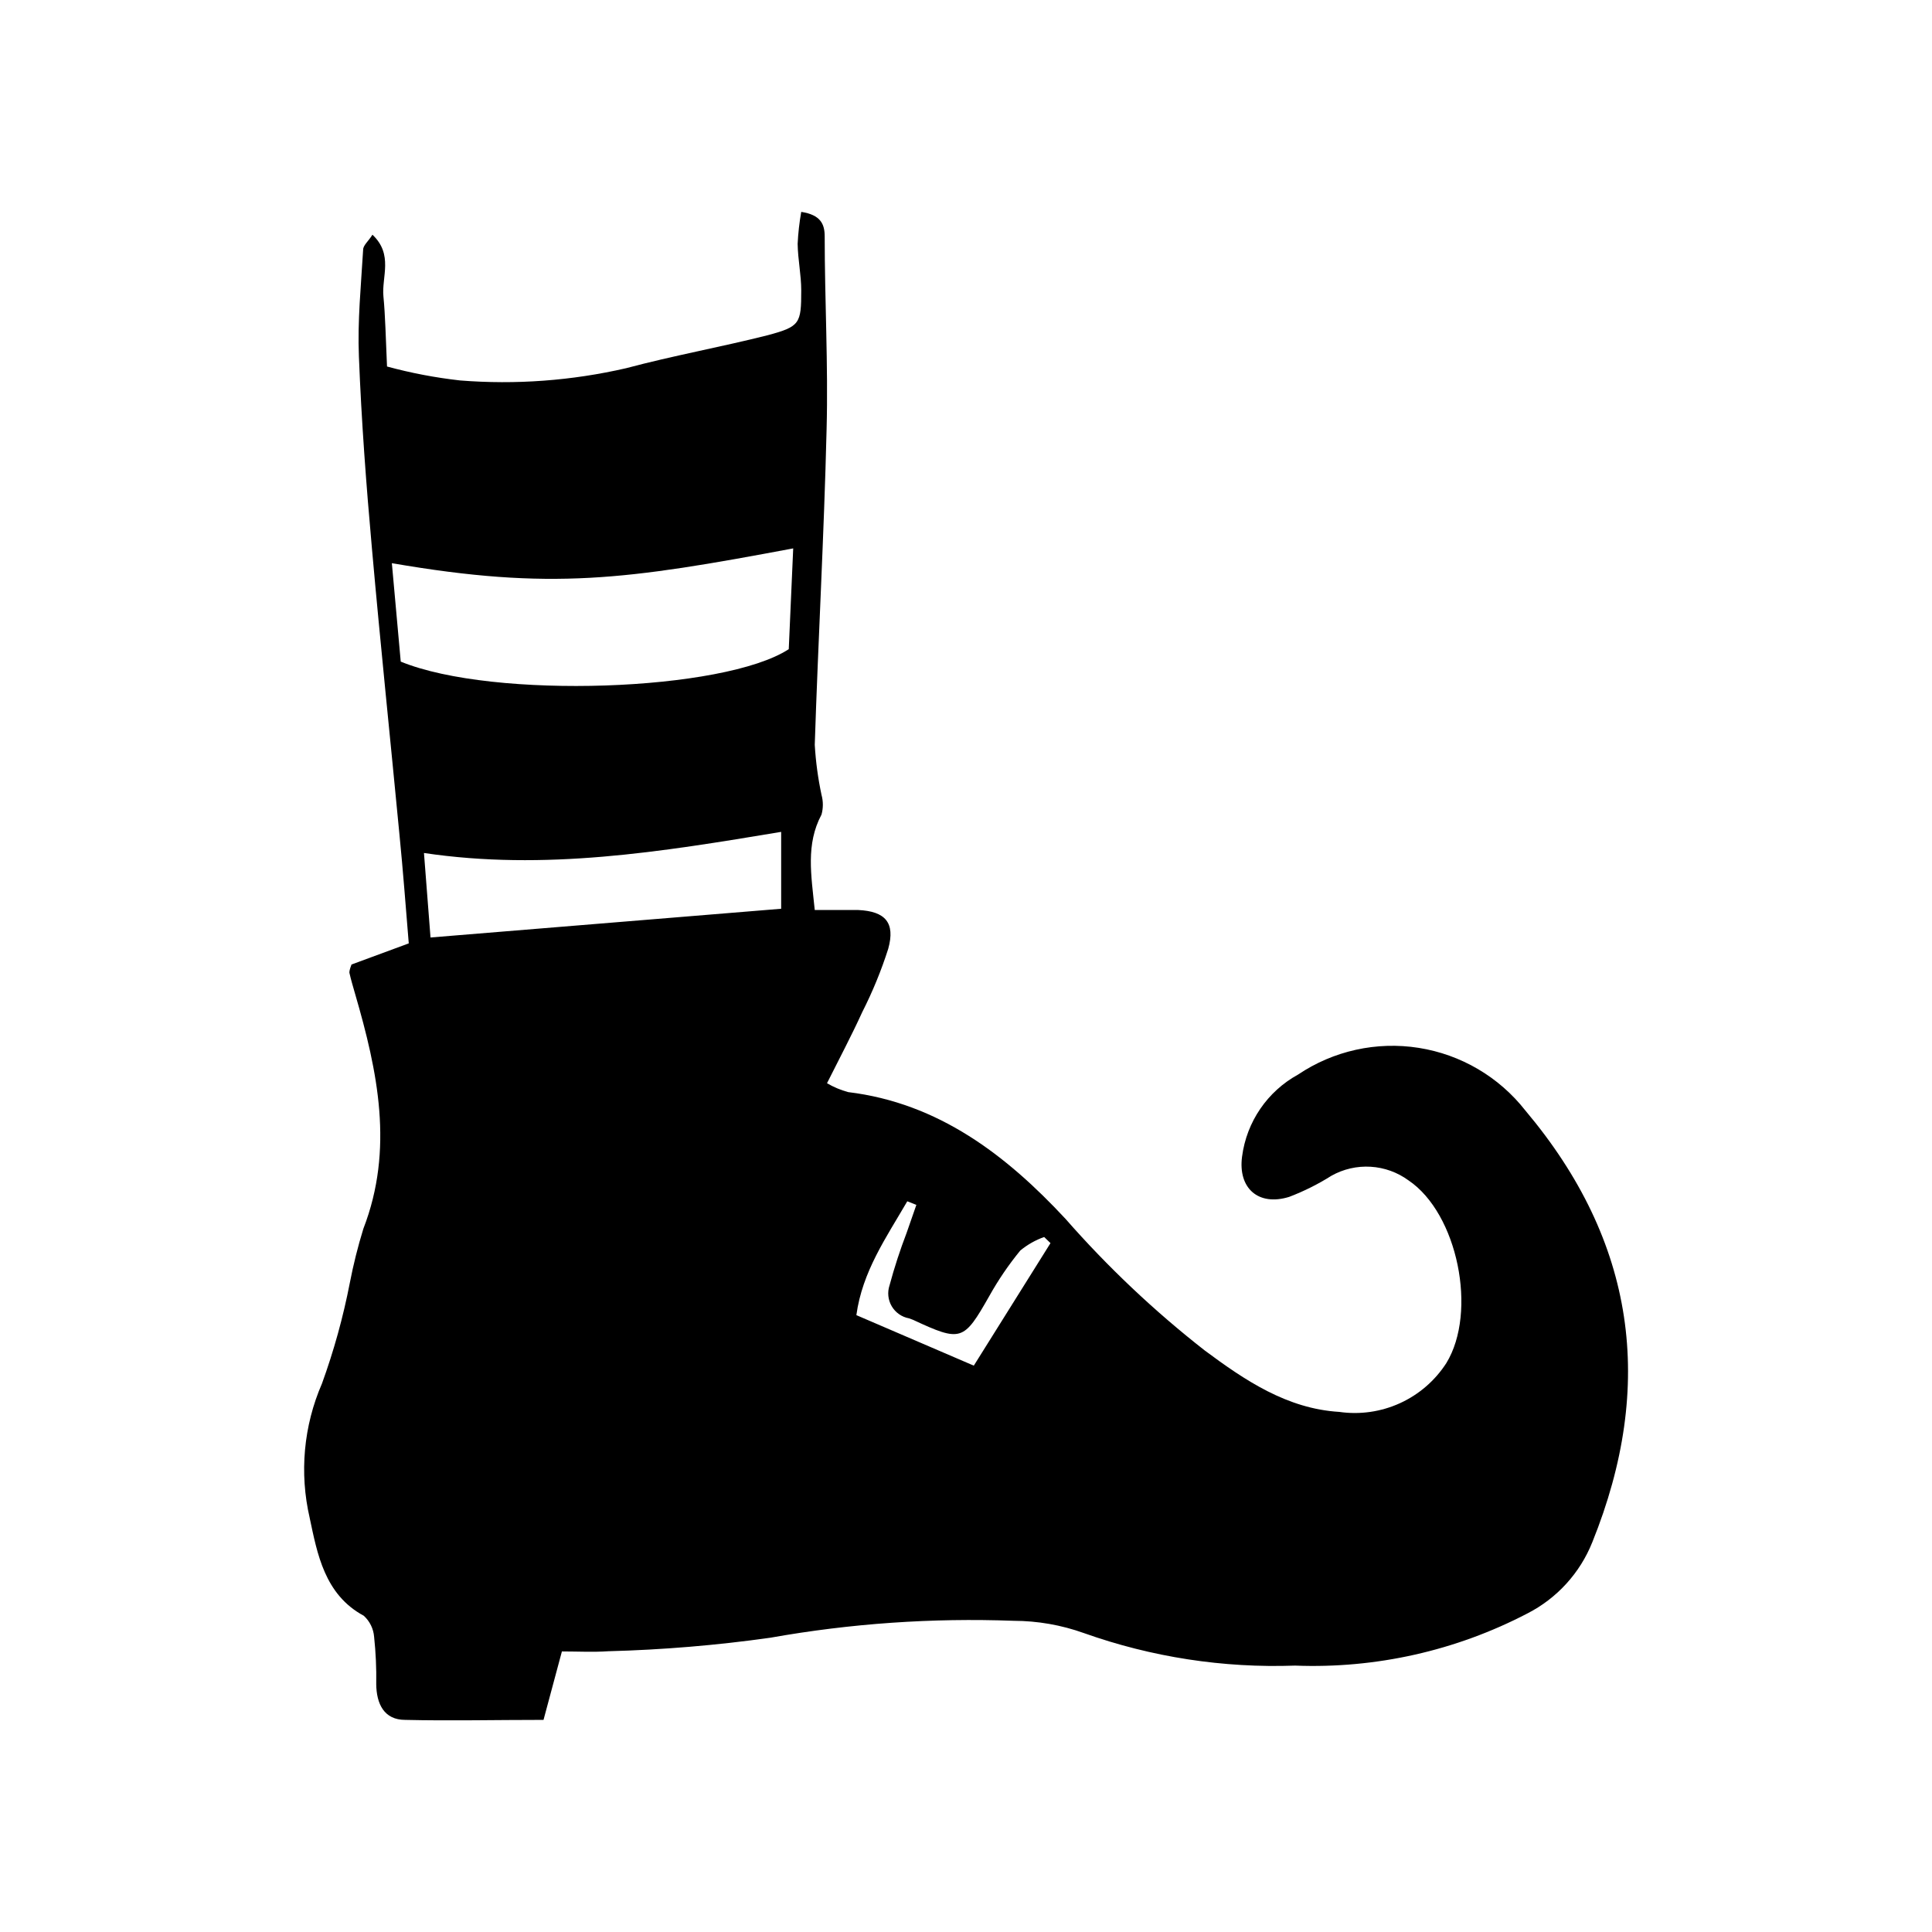 <?xml version="1.0" encoding="UTF-8"?>
<!-- Uploaded to: SVG Repo, www.svgrepo.com, Generator: SVG Repo Mixer Tools -->
<svg fill="#000000" width="800px" height="800px" version="1.1" viewBox="144 144 512 512" xmlns="http://www.w3.org/2000/svg">
 <path d="m292.91 581.65-4.871 18.137c-12.762 0-24.742 0.281-36.668 0-5.598 0-7.613-4.254-7.668-9.516h0.004c0.066-4.168-0.121-8.336-0.562-12.48-0.168-2.148-1.148-4.152-2.742-5.602-10.41-5.598-12.316-16.457-14.332-25.918h0.004c-2.762-11.906-1.625-24.387 3.246-35.602 3.156-8.695 5.625-17.621 7.387-26.703 0.934-4.836 2.133-9.621 3.582-14.328 8.172-21.105 3.805-41.703-2.184-62.25-0.504-1.793-1.062-3.582-1.512-5.598 0-0.336 0-0.727 0.559-2.184l15.172-5.598c-0.785-9.574-1.512-19.199-2.465-28.828-2.406-25.191-5.039-50.383-7.277-75.629-1.512-16.793-2.801-33.98-3.469-51.051-0.391-9.406 0.559-18.863 1.121-28.324 0-1.176 1.398-2.238 2.465-3.973 5.598 5.262 2.406 11.195 2.91 16.348 0.504 5.148 0.617 11.195 0.953 18.586l-0.004-0.008c6.356 1.727 12.828 2.961 19.371 3.695 14.746 1.168 29.582 0.074 44-3.246 12.371-3.305 25.078-5.598 37.504-8.734 8.566-2.297 8.902-3.078 8.902-11.867 0-4.141-0.895-8.23-0.953-12.371 0.137-2.832 0.457-5.656 0.953-8.453 5.094 0.785 6.215 3.191 6.215 6.492 0 16.793 0.953 34.09 0.504 51.109-0.672 27.988-2.238 55.98-3.137 83.633 0.262 4.465 0.859 8.898 1.793 13.27 0.469 1.703 0.469 3.504 0 5.207-4.199 7.894-2.742 15.953-1.793 25.301h11.531c7.164 0.336 9.852 3.359 7.949 10.242v0.004c-1.84 5.773-4.144 11.387-6.887 16.793-2.801 6.156-5.988 12.148-9.348 18.863 1.754 1.027 3.637 1.816 5.598 2.352 24.016 2.91 41.984 16.793 57.602 33.586 11.18 12.754 23.531 24.43 36.891 34.875 10.691 7.949 21.832 15.449 35.66 16.289 5.473 0.789 11.055-0.012 16.086-2.305s9.297-5.981 12.293-10.625c8.285-13.547 3.023-39.633-10.02-48.422-2.93-2.144-6.41-3.398-10.035-3.617-3.621-0.219-7.231 0.609-10.395 2.387-3.539 2.234-7.289 4.109-11.199 5.598-8.117 2.519-13.602-2.238-12.484-10.691h0.004c1.195-9.191 6.707-17.262 14.832-21.719 9.387-6.316 20.812-8.844 31.988-7.078 11.172 1.766 21.266 7.691 28.246 16.594 29.223 34.707 34.539 72.773 17.746 114.42v-0.004c-3.258 8.16-9.363 14.863-17.188 18.867-18.969 9.895-40.195 14.66-61.574 13.828-19.039 0.688-38.031-2.238-55.98-8.621-5.965-2.137-12.25-3.234-18.586-3.25-21.594-0.805-43.211 0.695-64.484 4.481-14.234 2.008-28.57 3.207-42.938 3.582-4.031 0.281-8.117 0.055-12.316 0.055zm61.297-292.32c-44.168 8.285-64.152 11.195-106.36 3.918l2.352 26.086c24.574 10.078 85.703 7.894 102.83-3.301zm-3.191 95.5v-20.375c-31.906 5.316-62.641 10.355-94.66 5.598l1.734 22.391zm51.051 121.08 20.324-32.469-1.68-1.625v0.004c-2.301 0.812-4.441 2.027-6.324 3.582-3.098 3.777-5.852 7.824-8.23 12.09-6.773 11.922-7.445 12.203-20.207 6.269l-1.062-0.391h-0.004c-1.91-0.352-3.574-1.52-4.562-3.191-0.988-1.676-1.203-3.695-0.586-5.543 1.273-4.719 2.789-9.371 4.535-13.938 0.84-2.465 1.734-4.926 2.574-7.391l-2.406-0.953c-5.598 9.629-11.922 18.641-13.492 30.172z"/>
</svg>